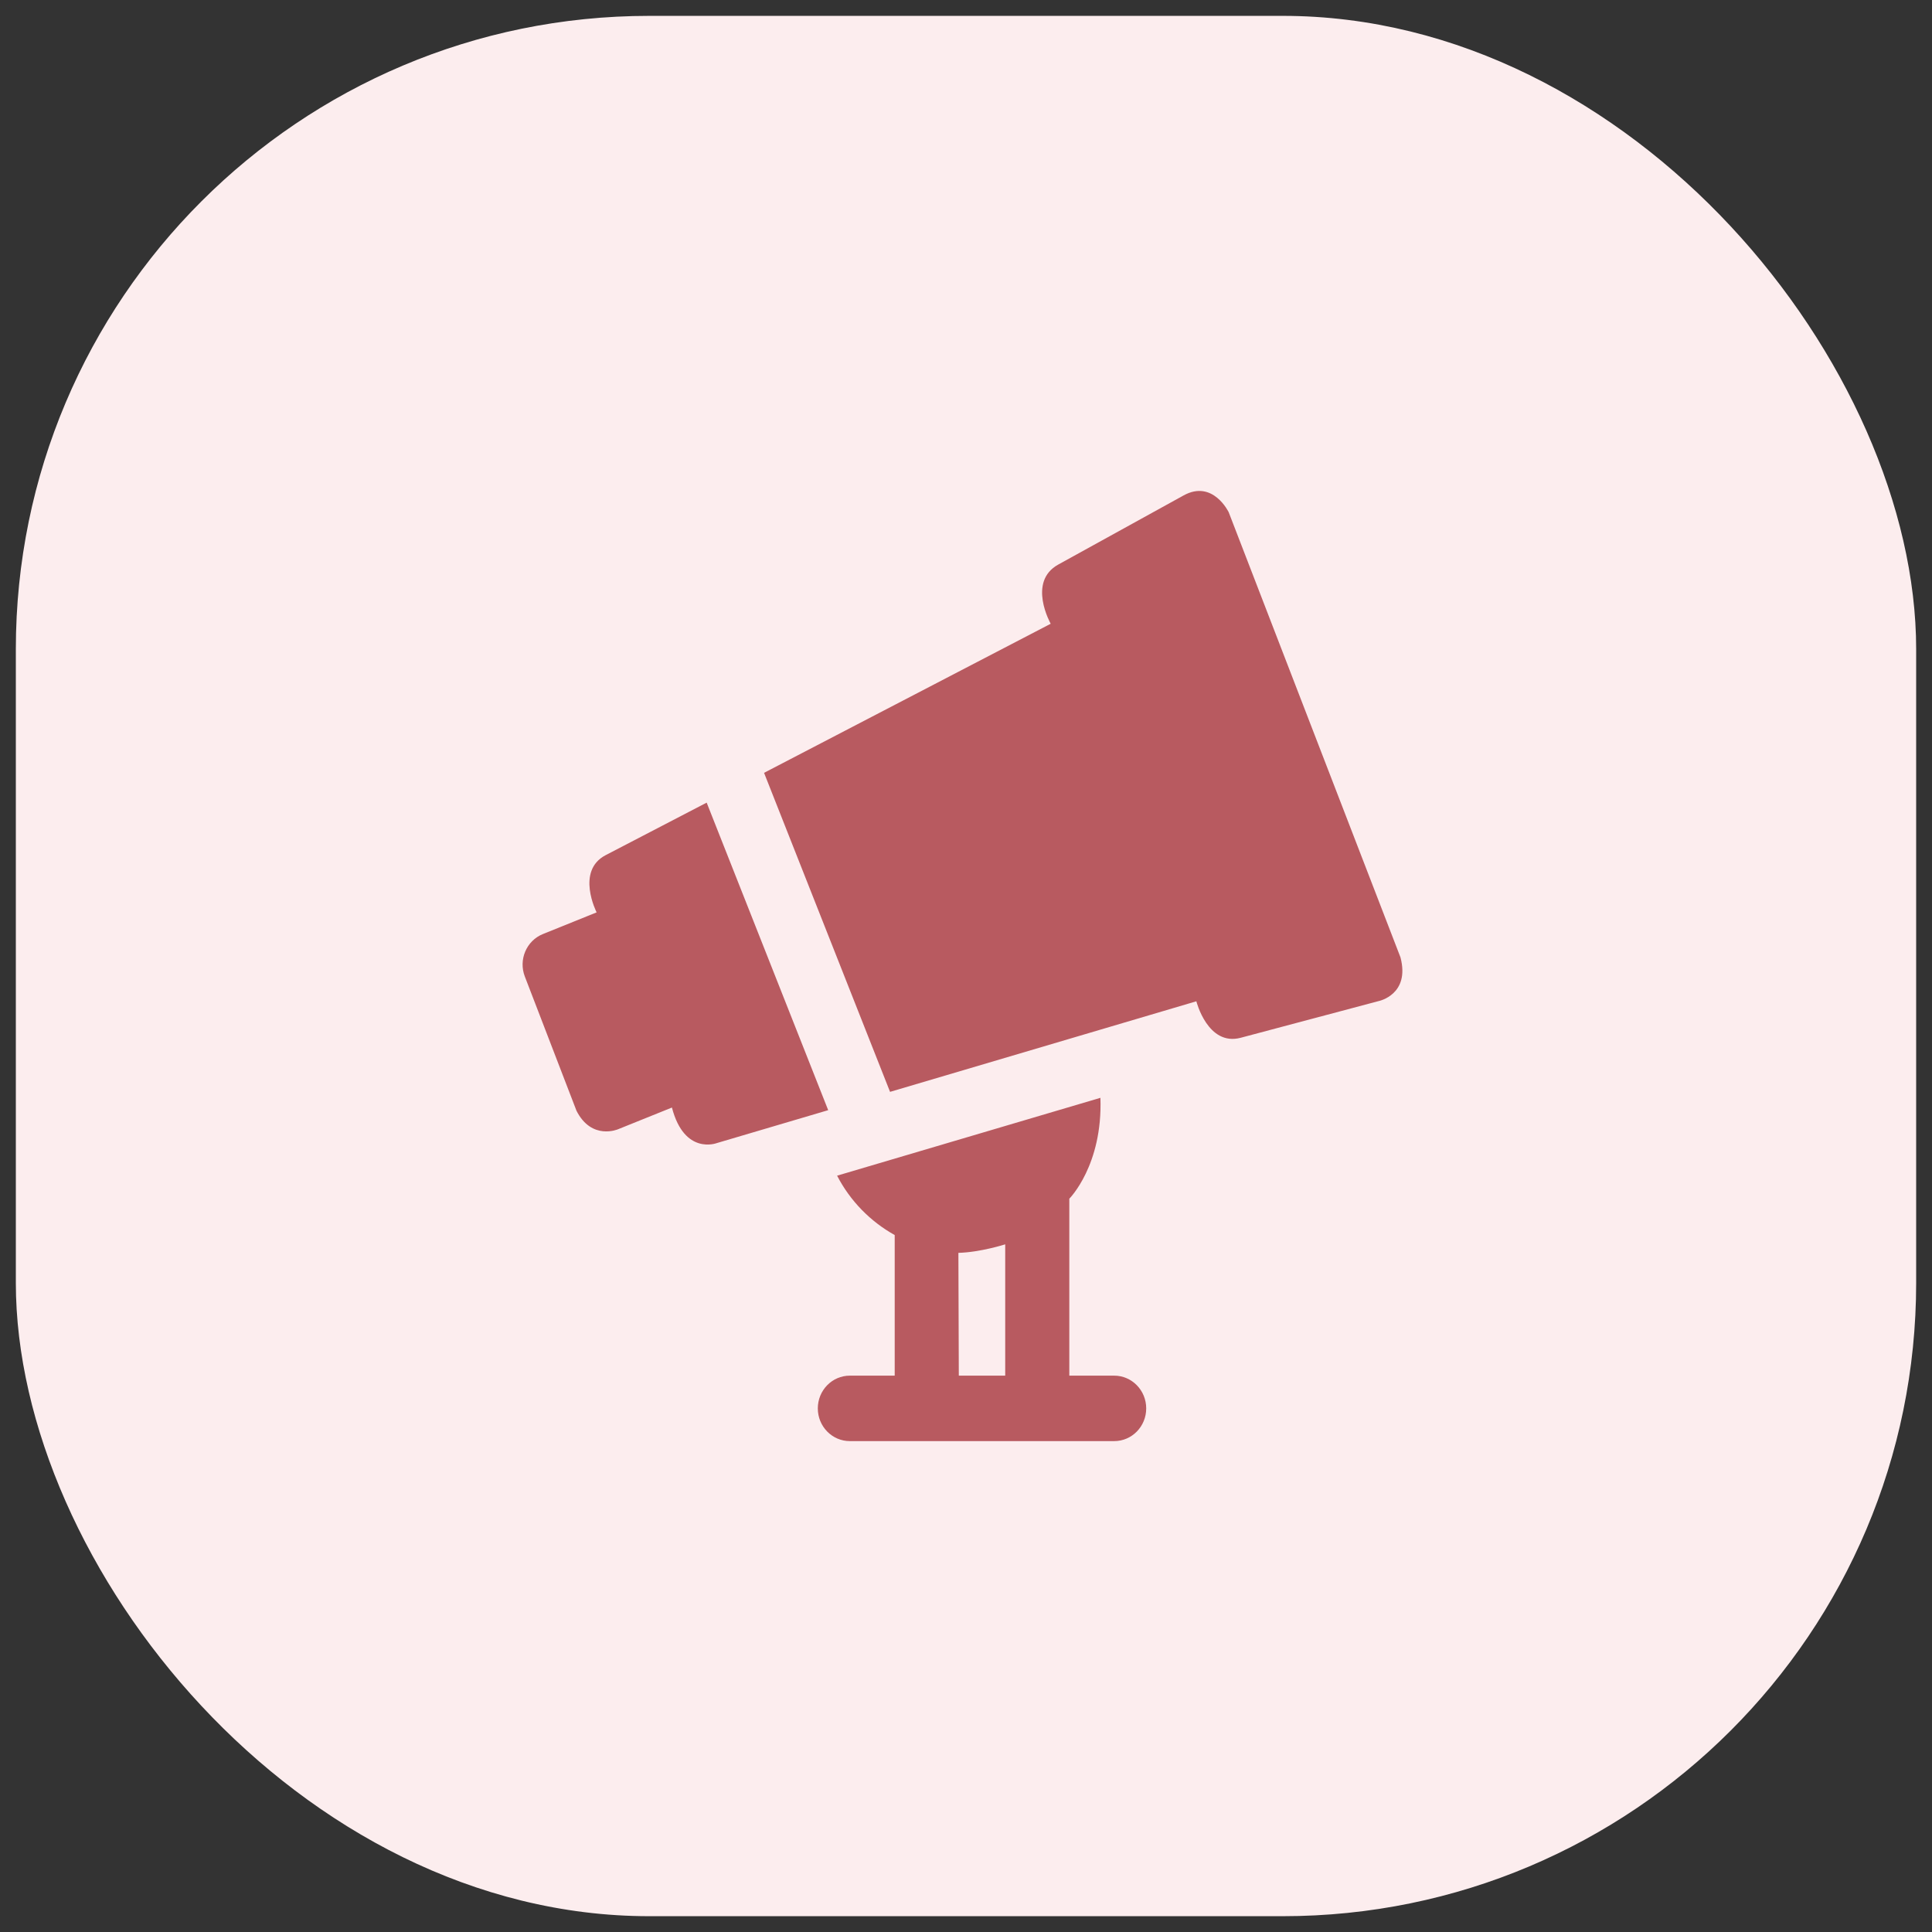 <svg width="61" height="61" viewBox="0 0 61 61" fill="none" xmlns="http://www.w3.org/2000/svg">
<rect x="0" y="0" width="61" height="61" fill="#333333" stroke="none"/>
<rect x="0.5" y="0.501" width="60" height="60" rx="20" fill="#FCEDEE"/>
<path d="M34.744 34.662L26.43 37.12C26.843 37.919 27.482 38.568 28.249 38.995V43.434H26.833C26.273 43.434 25.821 43.897 25.821 44.468C25.821 45.038 26.274 45.501 26.833 45.501H35.178C35.739 45.501 36.19 45.038 36.19 44.468C36.19 43.897 35.737 43.434 35.178 43.434H33.762V37.847C33.762 37.848 34.82 36.793 34.744 34.662ZM31.738 43.434H30.273L30.26 39.557C30.95 39.54 31.738 39.288 31.738 39.288V43.434ZM19.125 26.999L22.312 25.342L26.149 35.052L22.633 36.091C22.633 36.091 21.61 36.486 21.215 34.969L19.515 35.654C19.515 35.654 18.683 36.017 18.202 35.071L16.571 30.833C16.366 30.302 16.621 29.702 17.14 29.492L18.837 28.807C18.838 28.806 18.167 27.497 19.125 26.999ZM33.413 17.825L37.373 15.641C38.297 15.133 38.794 16.172 38.794 16.172L44.218 30.227C44.528 31.406 43.531 31.607 43.531 31.607L39.174 32.766C38.132 33.043 37.773 31.614 37.773 31.614L28.102 34.474L24.124 24.401L33.174 19.694C33.174 19.693 32.426 18.37 33.413 17.825Z" fill="#B85A60"/>
</svg>
